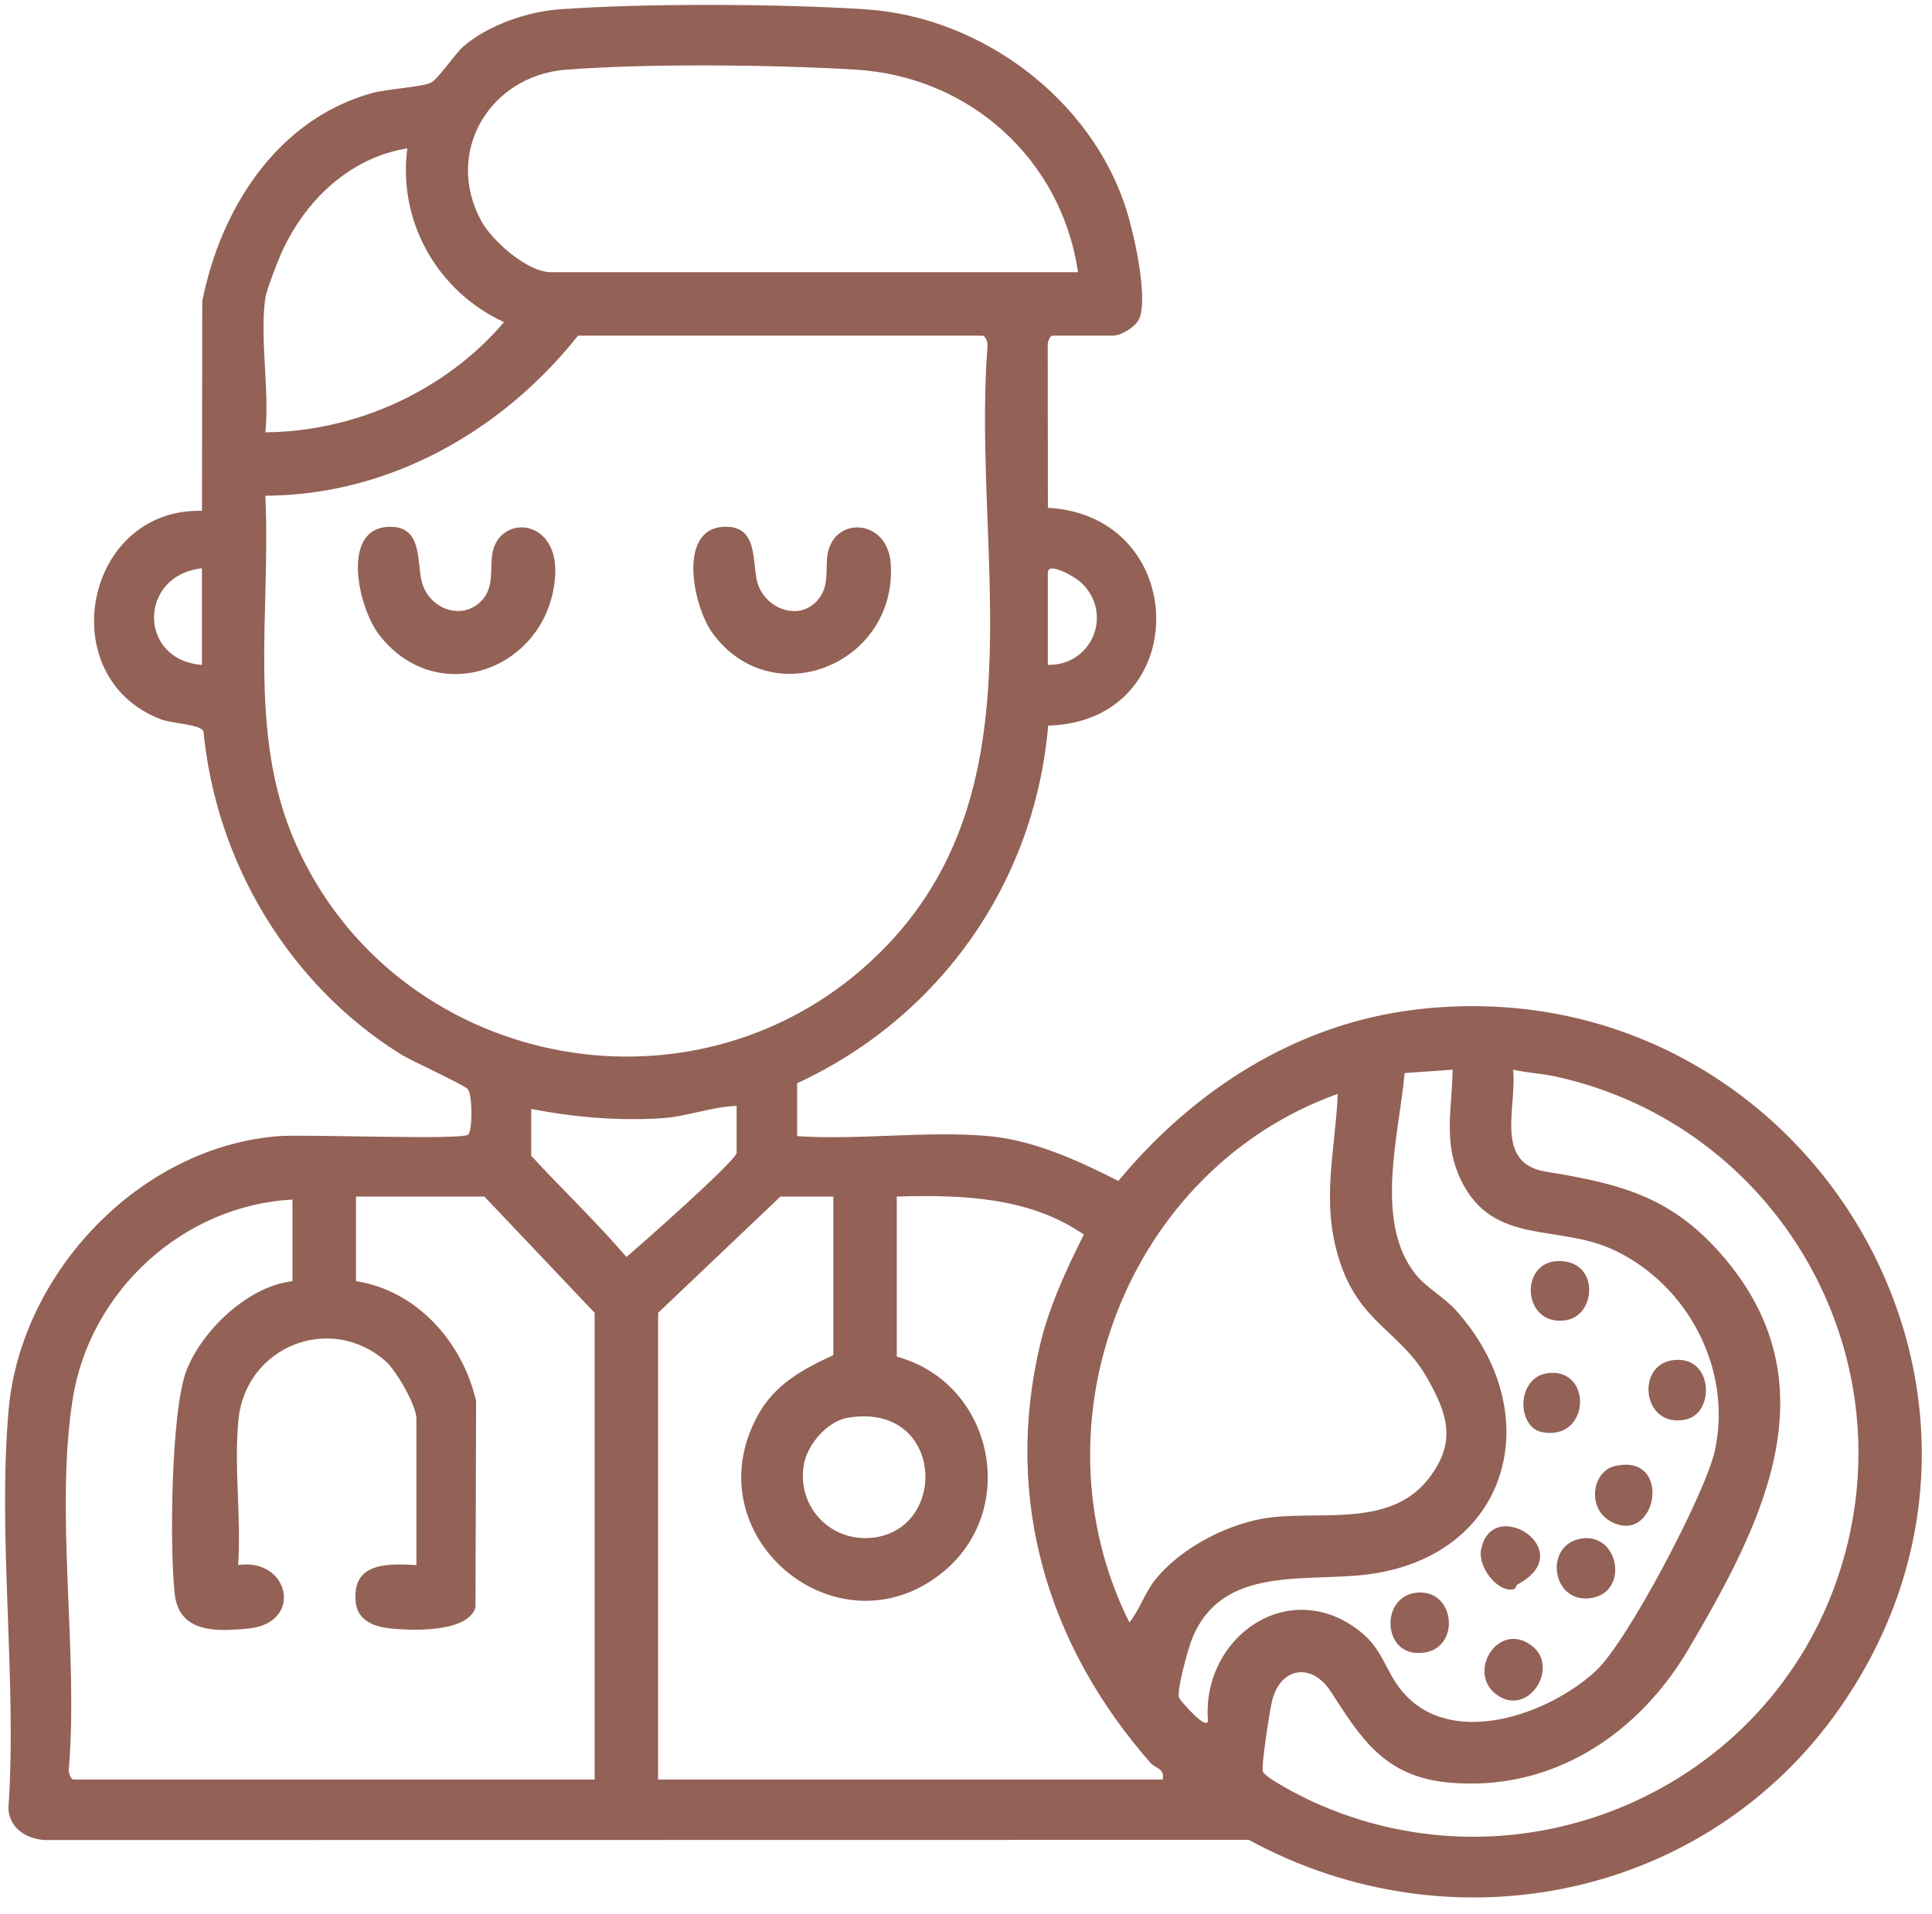 <?xml version="1.0" encoding="UTF-8"?> <svg xmlns="http://www.w3.org/2000/svg" width="109" height="108" viewBox="0 0 109 108" fill="none"><g clip-path="url(#clip0_135_1914)"><path d="M55.792 64.106C58.345 64.343 60.852 65.493 63.097 66.635C67.336 61.513 73.126 57.776 79.847 56.968C101.481 54.367 116.371 78.239 103.847 96.307C96.345 107.129 81.955 110.081 70.455 103.814L2.609 103.824C1.532 103.8 0.523 103.169 0.475 102.038C0.971 94.772 -0.152 86.701 0.489 79.531C1.181 71.793 7.913 64.695 15.743 64.106C17.219 63.995 25.966 64.334 26.404 64.029C26.67 63.843 26.66 61.755 26.396 61.459C26.161 61.193 23.255 59.887 22.588 59.471C16.3 55.543 12.188 48.662 11.48 41.263C11.29 40.864 9.706 40.825 9.086 40.59C2.907 38.243 4.745 28.659 11.395 28.824L11.412 16.995C12.443 11.785 15.62 6.747 20.977 5.255C21.845 5.013 23.751 4.923 24.31 4.667C24.695 4.49 25.702 2.995 26.164 2.602C27.572 1.403 29.759 0.655 31.586 0.524C36.438 0.176 43.941 0.212 48.814 0.524C55.354 0.941 61.59 5.588 63.556 11.86C63.985 13.232 64.744 16.612 64.309 17.907C64.14 18.412 63.266 18.939 62.784 18.939H59.375C59.233 18.939 59.073 19.353 59.111 19.526L59.121 28.652C67.201 29.104 67.333 40.716 59.136 40.943C58.374 49.824 53.016 57.399 44.972 61.123V64.106C48.46 64.343 52.358 63.787 55.795 64.106H55.792ZM60.82 15.359C59.891 8.998 54.717 4.325 48.301 3.931C43.708 3.65 36.471 3.575 31.925 3.933C27.635 4.27 25.036 8.584 27.153 12.467C27.771 13.6 29.76 15.359 31.078 15.359H60.82ZM14.971 16.808C14.644 19.061 15.215 22.056 14.971 24.393C20.066 24.357 25.153 22.041 28.436 18.175C24.671 16.442 22.438 12.498 22.98 8.371C19.704 8.898 17.18 11.35 15.868 14.296C15.653 14.776 15.033 16.375 14.969 16.806L14.971 16.808ZM55.451 18.939H32.612C28.337 24.323 21.959 27.948 14.969 27.97C15.285 34.534 13.942 41.338 16.643 47.518C22.198 60.22 38.932 63.693 49.148 54.225C59.056 45.04 54.79 31.534 55.714 19.526C55.731 19.331 55.637 18.996 55.45 18.939H55.451ZM11.392 32.063C7.787 32.472 7.79 37.249 11.392 37.517V32.063ZM59.116 37.517C61.621 37.566 62.855 34.595 60.972 32.848C60.691 32.587 59.116 31.64 59.116 32.318V37.517ZM81.955 60.356L79.247 60.547C78.94 64 77.498 68.933 79.867 71.905C80.447 72.633 81.454 73.178 82.12 73.913C87.28 79.597 85.34 87.615 77.418 88.801C73.799 89.343 68.889 88.181 67.215 92.575C67.019 93.09 66.359 95.442 66.525 95.805C66.593 95.953 68.086 97.697 68.149 97.086C67.795 92.399 72.656 88.931 76.656 91.99C78.062 93.066 78.125 94.281 79.141 95.471C81.892 98.697 87.39 96.74 90.046 94.271C91.822 92.621 96.211 84.272 96.743 81.878C97.757 77.306 95.26 72.541 91.103 70.554C87.925 69.035 84.246 70.327 82.436 66.608C81.396 64.472 81.924 62.601 81.955 60.356ZM85.365 60.356C85.597 62.429 84.271 65.629 87.198 66.107C91.519 66.811 94.426 67.54 97.382 71.092C103.414 78.336 99.33 86.124 95.278 93.025C92.436 97.869 87.547 101.131 81.703 100.577C78.112 100.236 76.792 98.097 75.078 95.442C74.034 93.826 72.272 94.027 71.776 95.939C71.641 96.459 71.152 99.635 71.246 99.948C71.359 100.321 73.498 101.402 73.999 101.632C85.78 107.064 99.776 101.039 103.773 88.736C107.77 76.434 100.26 63.492 87.784 60.746C86.98 60.569 86.163 60.537 85.364 60.356H85.365ZM75.476 61.721C63.622 65.958 58.084 80.281 63.719 91.547C64.297 90.828 64.573 89.9 65.161 89.157C66.634 87.294 69.472 85.847 71.834 85.604C74.861 85.29 78.568 86.134 80.661 83.352C82.182 81.332 81.663 79.763 80.508 77.739C78.982 75.069 76.704 74.678 75.562 71.096C74.512 67.803 75.326 65.033 75.476 61.721ZM41.56 62.401C40.14 62.446 38.811 62.993 37.391 63.09C34.908 63.26 32.397 63.041 29.97 62.572V65.214C31.734 67.136 33.66 68.955 35.341 70.925C36.091 70.294 41.56 65.471 41.56 65.043V62.401ZM33.549 100.41V74.077L27.328 67.515H20.084V72.287C23.522 72.819 26.103 75.735 26.861 79.06L26.825 90.703C26.382 92.152 23.103 92.017 21.893 91.867C21.039 91.762 20.185 91.399 20.076 90.444C19.817 88.174 21.784 88.215 23.493 88.308V80.042C23.493 79.299 22.356 77.339 21.772 76.821C18.651 74.055 13.882 75.974 13.458 80.064C13.187 82.684 13.616 85.655 13.435 88.31C16.316 87.869 17.158 91.569 14.03 91.886C12.217 92.07 10.105 92.157 9.856 89.93C9.57 87.363 9.641 79.567 10.529 77.308C11.424 75.034 14.006 72.575 16.503 72.289V67.687C10.344 68.005 5.08 72.834 4.109 78.898C3.079 85.326 4.436 93.233 3.882 99.824C3.845 99.998 4.005 100.412 4.146 100.412H33.548L33.549 100.41ZM47.014 67.515H44.032L37.129 74.077V100.41H65.593C65.739 99.786 65.197 99.798 64.911 99.472C59.105 92.861 56.61 84.593 58.683 75.859C59.187 73.734 60.171 71.602 61.151 69.662C58.076 67.526 54.215 67.409 50.594 67.515V76.548C56.073 78.034 57.59 85.281 53.062 88.817C47.161 93.42 39.055 86.645 42.75 79.868C43.706 78.116 45.278 77.264 47.014 76.463V67.515ZM47.822 79.998C46.675 80.192 45.543 81.515 45.351 82.64C44.93 85.097 46.982 87.148 49.447 86.734C53.541 86.045 53.152 79.098 47.822 79.998Z" fill="#936155"></path><path d="M46.111 33.886C46.818 33.095 46.554 32.168 46.685 31.306C47.016 29.112 50.082 29.228 50.254 31.81C50.629 37.459 43.578 40.346 40.2 35.725C39.114 34.241 38.197 29.857 40.822 29.724C42.806 29.625 42.416 31.722 42.727 32.855C43.128 34.312 45.025 35.098 46.112 33.885L46.111 33.886Z" fill="#936155"></path><path d="M27.183 33.88C27.916 33.104 27.614 32.035 27.792 31.165C28.231 28.986 31.62 29.233 31.311 32.641C30.841 37.825 24.621 40.043 21.376 35.799C20.222 34.289 19.212 29.862 21.899 29.728C23.883 29.629 23.493 31.725 23.805 32.859C24.217 34.357 26.062 35.068 27.183 33.881V33.88Z" fill="#936155"></path><path d="M79.869 89.873C82.27 89.561 82.483 93.5 79.824 93.258C78.007 93.093 77.96 90.122 79.869 89.873Z" fill="#936155"></path><path d="M87.859 71.157C90.25 71.05 90.104 74.237 88.333 74.496C85.904 74.854 85.693 71.254 87.859 71.157Z" fill="#936155"></path><path d="M94.355 76.751C96.658 76.418 96.786 79.716 95.126 80.091C92.687 80.64 92.244 77.058 94.355 76.751Z" fill="#936155"></path><path d="M85.606 89.406C85.546 89.439 85.532 89.633 85.411 89.666C84.523 89.897 83.375 88.442 83.559 87.453C84.143 84.29 89.209 87.503 85.606 89.408V89.406Z" fill="#936155"></path><path d="M89.245 86.809C91.372 86.499 91.933 89.914 89.695 90.18C87.51 90.439 87.095 87.122 89.245 86.809Z" fill="#936155"></path><path d="M91.11 82.722C94.433 81.955 93.467 87.334 90.832 85.822C89.528 85.072 89.825 83.018 91.11 82.722Z" fill="#936155"></path><path d="M87.521 77.462C89.868 77.383 89.651 81.331 86.986 80.806C85.538 80.521 85.509 77.53 87.521 77.462Z" fill="#936155"></path><path d="M84.39 95.586C82.769 94.327 84.521 91.479 86.382 92.83C88.068 94.054 86.183 96.982 84.39 95.586Z" fill="#936155"></path></g><defs><clipPath id="clip0_135_1914"><rect width="108.139" height="106.787" fill="white" transform="translate(0.281 0.277)"></rect></clipPath></defs></svg> 